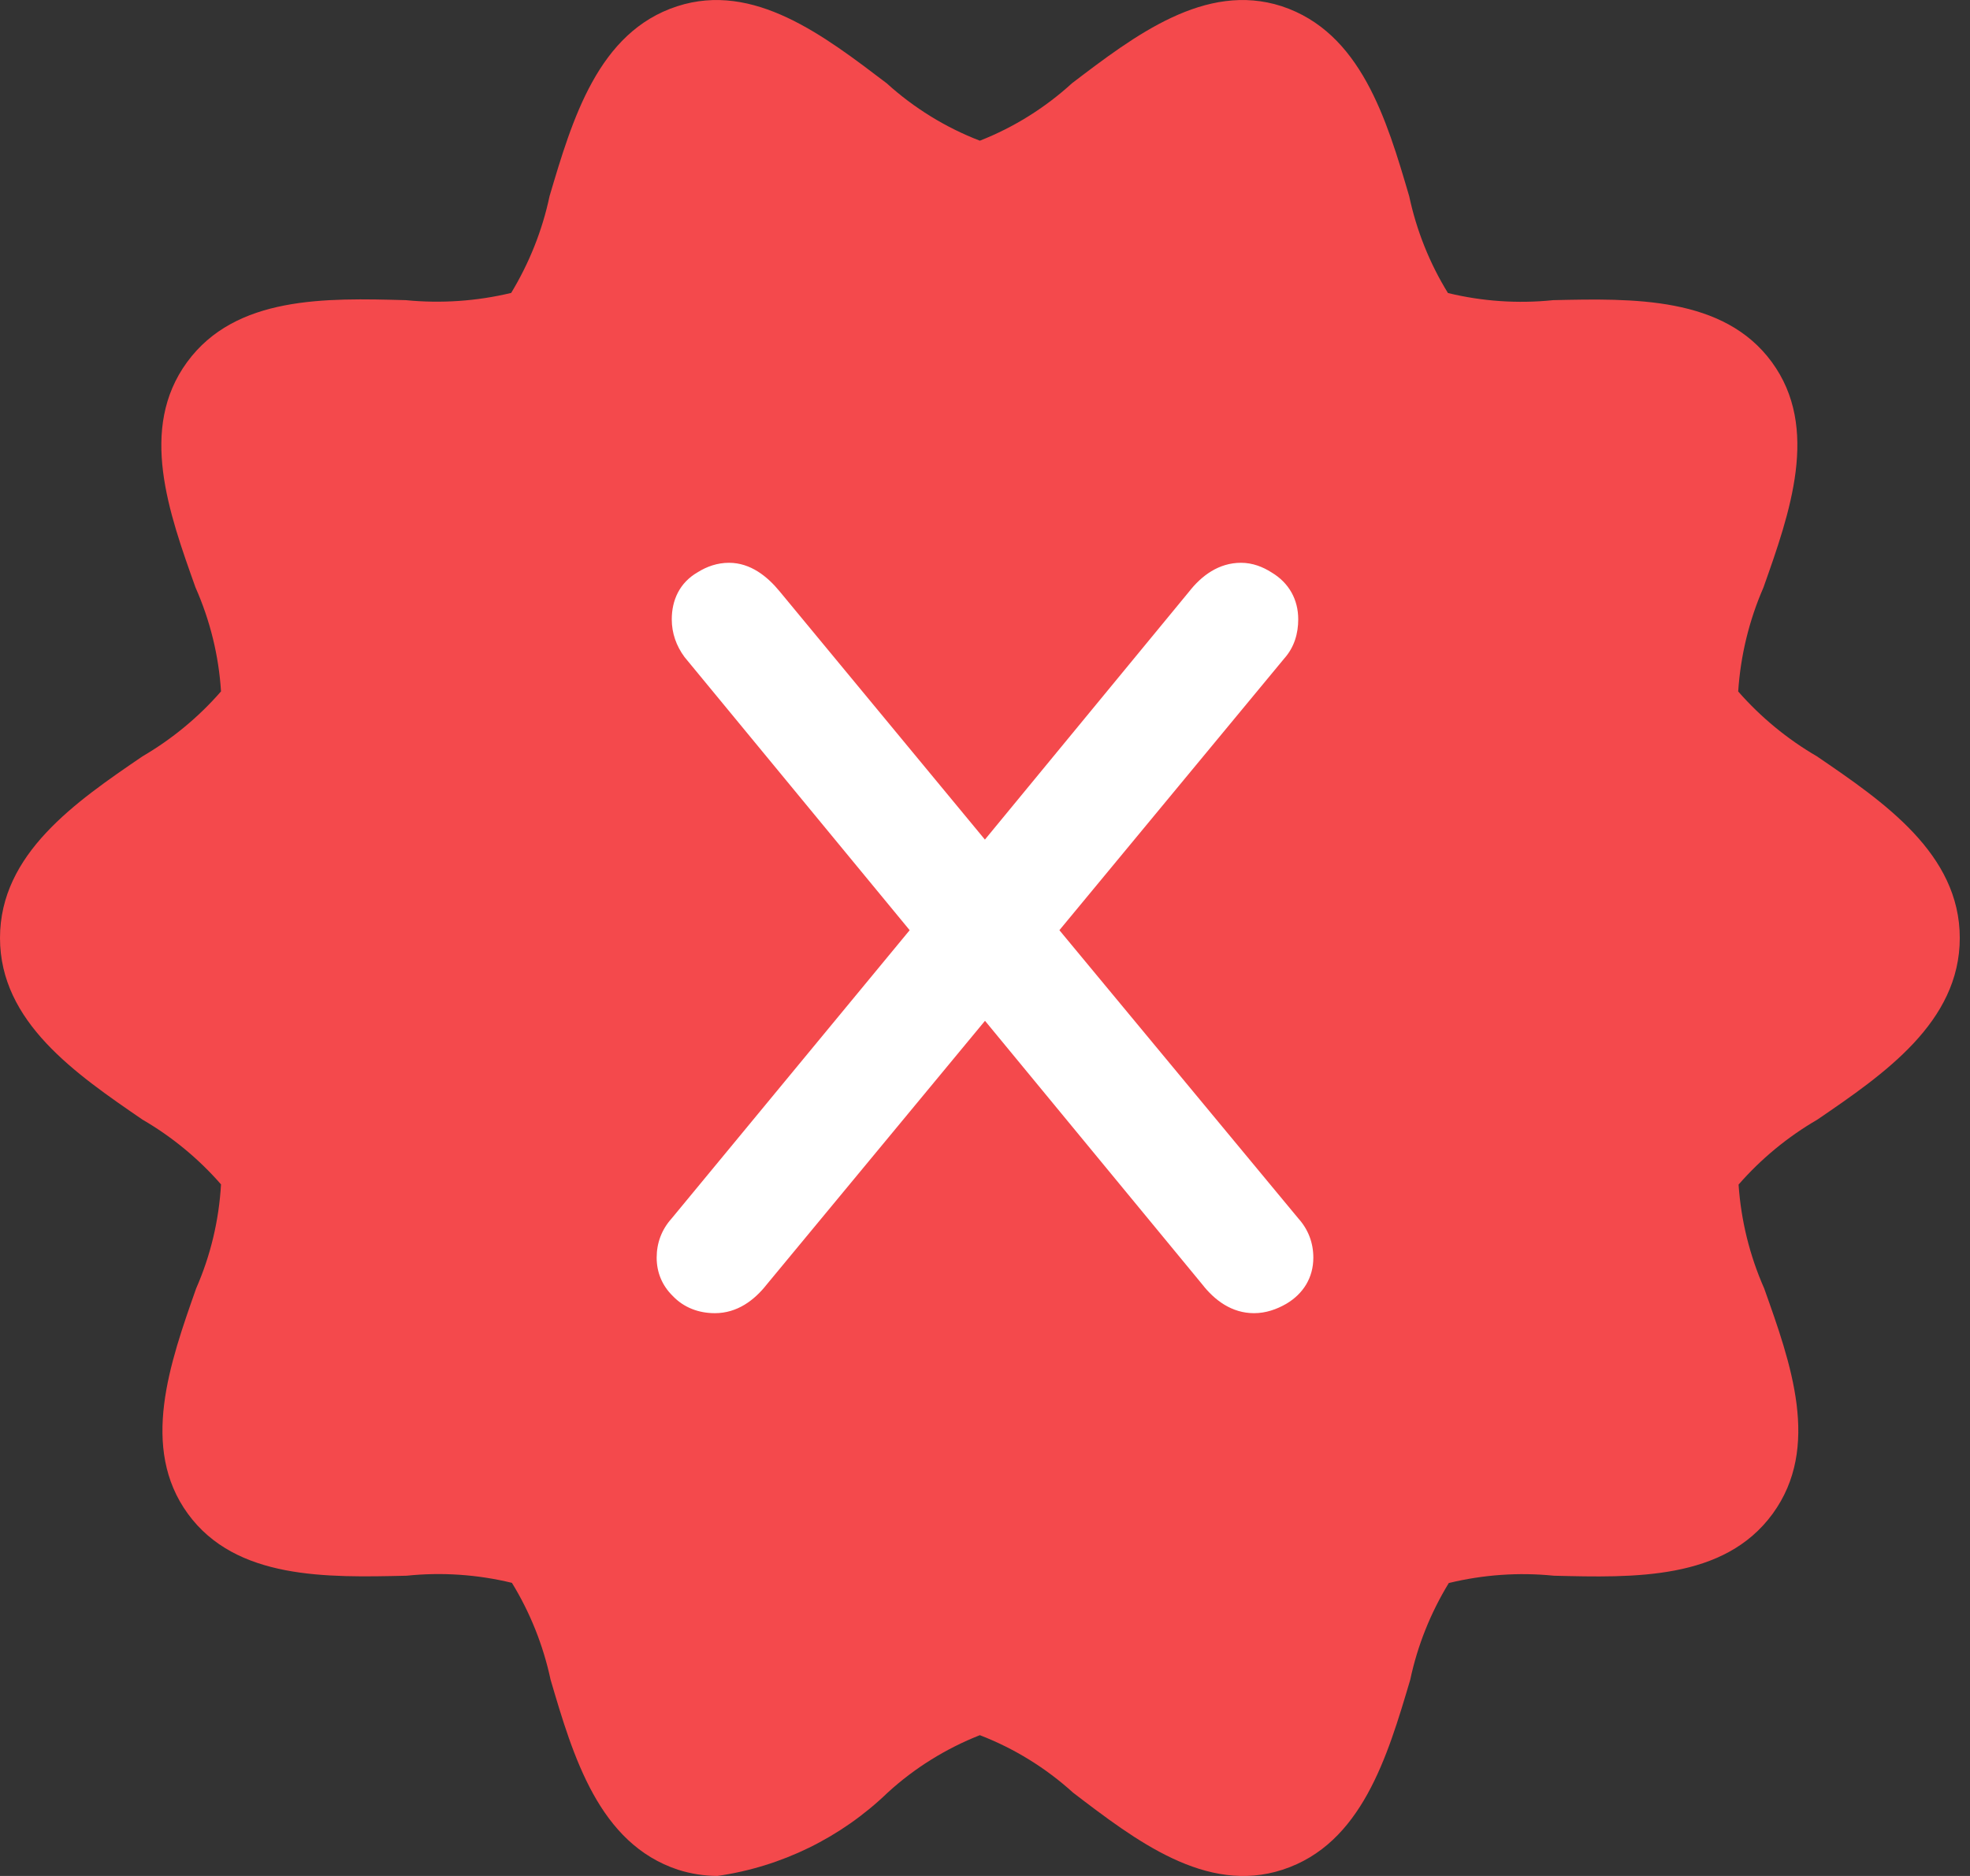 <?xml version="1.0" encoding="UTF-8"?>
<svg xmlns="http://www.w3.org/2000/svg" width="21" height="20" viewBox="0 0 21 20" fill="none">
  <rect x="0" y="0" width="21" height="20" fill="#333333" stroke="none"/>
  <g id="IconNot">
    <path d="M19.369 8.064C19.053 7.88 18.77 7.647 18.529 7.372C18.554 6.99 18.645 6.615 18.798 6.264C19.081 5.466 19.401 4.563 18.888 3.861C18.375 3.159 17.407 3.181 16.557 3.2C16.181 3.239 15.802 3.213 15.435 3.124C15.239 2.806 15.1 2.457 15.022 2.092C14.781 1.271 14.506 0.344 13.662 0.066C12.848 -0.197 12.094 0.38 11.428 0.887C11.14 1.15 10.807 1.358 10.445 1.5C10.079 1.359 9.742 1.151 9.451 0.887C8.787 0.383 8.036 -0.199 7.218 0.067C6.376 0.341 6.101 1.271 5.858 2.092C5.781 2.456 5.642 2.804 5.449 3.123C5.082 3.211 4.702 3.237 4.325 3.2C3.473 3.177 2.512 3.152 1.994 3.861C1.476 4.57 1.8 5.466 2.084 6.263C2.239 6.613 2.332 6.989 2.356 7.371C2.117 7.646 1.833 7.88 1.518 8.064C0.807 8.549 0 9.102 0 10C0 10.897 0.807 11.448 1.518 11.936C1.833 12.119 2.117 12.353 2.356 12.627C2.334 13.01 2.245 13.385 2.091 13.736C1.81 14.533 1.491 15.436 2.003 16.139C2.515 16.841 3.48 16.819 4.334 16.799C4.71 16.76 5.09 16.786 5.457 16.875C5.652 17.193 5.791 17.542 5.869 17.907C6.11 18.728 6.385 19.656 7.229 19.934C7.364 19.977 7.505 19.999 7.647 20C8.33 19.902 8.965 19.591 9.462 19.112C9.749 18.849 10.083 18.642 10.445 18.499C10.811 18.64 11.148 18.848 11.439 19.112C12.104 19.62 12.858 20.2 13.673 19.933C14.515 19.659 14.79 18.728 15.033 17.908C15.11 17.544 15.25 17.195 15.444 16.877C15.811 16.788 16.189 16.761 16.564 16.799C17.417 16.82 18.378 16.848 18.896 16.139C19.413 15.43 19.09 14.533 18.806 13.736C18.651 13.385 18.559 13.011 18.533 12.629C18.773 12.354 19.057 12.12 19.372 11.937C20.084 11.451 20.891 10.897 20.891 10C20.891 9.102 20.081 8.55 19.369 8.064Z" fill="#F4494C"></path>
    <path fill-rule="evenodd" clip-rule="evenodd" d="M7.297 7.005C7.209 6.886 7.161 6.75 7.161 6.603C7.161 6.4 7.243 6.213 7.437 6.101C7.534 6.04 7.647 6 7.771 6C8.002 6 8.181 6.147 8.311 6.305L10.499 8.951L12.675 6.308C12.808 6.138 12.991 6 13.229 6C13.353 6 13.463 6.044 13.555 6.103C13.741 6.214 13.839 6.392 13.839 6.603C13.839 6.752 13.798 6.899 13.691 7.019L11.293 9.917L13.841 12.991C13.947 13.109 14 13.252 14 13.408C14 13.62 13.894 13.793 13.71 13.901C13.609 13.959 13.494 14 13.368 14C13.13 14 12.947 13.862 12.815 13.692L10.5 10.883L8.175 13.692C8.042 13.862 7.859 14 7.621 14C7.45 14 7.29 13.942 7.17 13.815C7.057 13.704 7 13.563 7 13.408C7 13.252 7.053 13.109 7.159 12.991L9.697 9.917L7.297 7.005Z" fill="white"></path>
  </g>
</svg>
